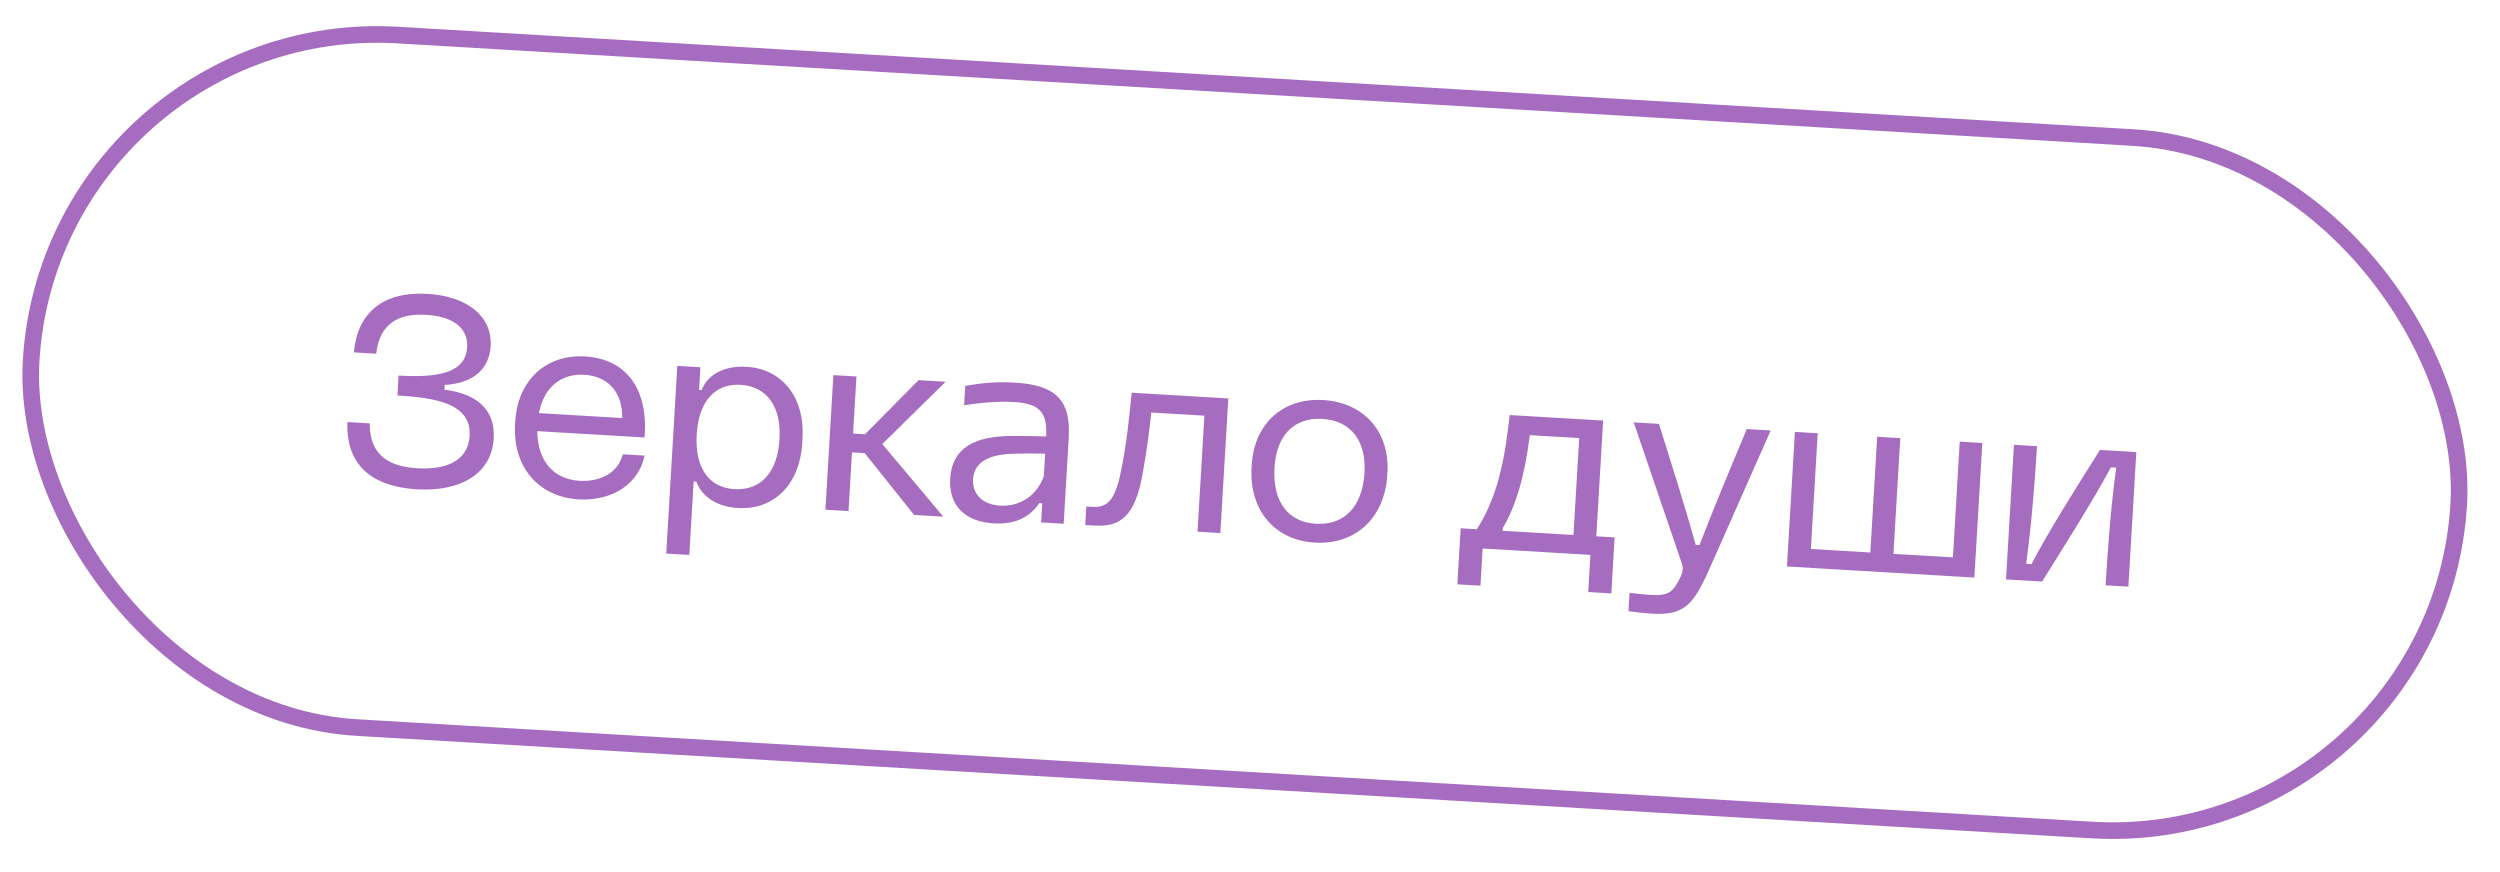 <?xml version="1.0" encoding="UTF-8"?> <svg xmlns="http://www.w3.org/2000/svg" width="172" height="60" viewBox="0 0 172 60" fill="none"><rect x="3.549" y="1.006" width="167.309" height="47.726" rx="23.863" transform="rotate(3.38 3.549 1.006)" stroke="#A66CBF" stroke-width="1.143"></rect><path d="M28.703 33.665C25.215 33.459 23.799 31.671 23.9 29.038L25.434 29.128C25.431 31.346 26.779 32.103 28.734 32.219C30.743 32.337 32.212 31.673 32.311 29.992C32.42 28.148 30.772 27.501 28.274 27.28C28.018 27.265 27.782 27.232 27.343 27.206L27.424 25.837C27.863 25.863 28.082 25.876 28.357 25.873C30.866 25.912 32.057 25.286 32.139 23.898C32.224 22.455 31.019 21.76 29.302 21.659C27.476 21.551 26.117 22.222 25.882 24.334L24.348 24.244C24.579 21.563 26.301 20.034 29.424 20.218C32.054 20.374 33.882 21.691 33.756 23.828C33.671 25.271 32.69 26.368 30.594 26.482L30.574 26.811C32.758 27.068 34.087 28.155 33.968 30.164C33.822 32.648 31.607 33.836 28.703 33.665ZM39.823 34.358C37.029 34.193 35.264 32.11 35.438 29.169L35.448 29.005C35.615 26.174 37.554 24.364 40.258 24.524C43.088 24.691 44.616 26.76 44.345 30.098L36.967 29.663C36.988 31.79 38.145 32.976 39.862 33.078C41.378 33.167 42.536 32.484 42.847 31.256L44.345 31.345C43.956 33.283 42.144 34.477 39.823 34.358ZM37.077 28.423L42.811 28.762C42.825 26.985 41.845 25.882 40.201 25.785C38.576 25.689 37.419 26.665 37.077 28.423ZM45.836 38.086L46.599 25.173L48.188 25.267L48.096 26.819L48.279 26.83C48.628 25.879 49.698 25.136 51.36 25.234C53.826 25.38 55.377 27.359 55.213 30.135L55.19 30.519C55.025 33.313 53.252 35.096 50.786 34.951C49.124 34.853 48.221 34.011 47.906 33.131L47.724 33.12L47.425 38.179L45.836 38.086ZM47.933 29.889C47.799 32.154 48.743 33.547 50.533 33.653C52.341 33.76 53.497 32.49 53.631 30.225C53.764 27.979 52.765 26.582 50.957 26.475C49.167 26.369 48.066 27.642 47.933 29.889ZM62.889 35.427L59.493 31.176L58.616 31.125L58.378 35.161L56.789 35.067L57.336 25.807L58.925 25.901L58.693 29.828L59.515 29.876L63.198 26.154L65.061 26.264L60.703 30.551L64.898 35.546L62.889 35.427ZM68.38 36.008C66.371 35.889 65.264 34.761 65.372 32.935C65.496 30.834 67.031 29.99 69.633 29.997C70.421 29.989 71.3 30.004 71.977 30.026C72.059 28.326 71.506 27.762 69.734 27.657C68.821 27.604 67.736 27.668 66.331 27.878L66.409 26.545C67.613 26.341 68.571 26.251 69.813 26.324C72.534 26.485 73.688 27.433 73.529 30.118L73.18 36.035L71.628 35.943L71.705 34.628L71.504 34.617C70.863 35.55 69.896 36.098 68.38 36.008ZM66.945 32.991C66.903 34.015 67.613 34.717 68.8 34.787C70.225 34.871 71.373 34.041 71.816 32.747L71.907 31.213C71.322 31.197 70.589 31.19 69.763 31.215C68.001 31.257 67.015 31.804 66.945 32.991ZM74.665 36.123L74.74 34.844L75.179 34.87C76.128 34.926 76.685 34.501 77.093 32.564C77.553 30.355 77.655 28.932 77.86 27.019L84.508 27.412L83.961 36.672L82.39 36.579L82.862 28.598L79.209 28.382C79.079 29.657 78.886 31.057 78.612 32.599C78.089 35.555 77.057 36.264 75.304 36.16L74.665 36.123ZM90.459 37.331C87.683 37.167 85.937 35.084 86.109 32.162L86.12 31.979C86.287 29.148 88.262 27.359 91.038 27.523C93.833 27.688 95.62 29.7 95.454 32.512L95.443 32.695C95.27 35.635 93.254 37.495 90.459 37.331ZM87.684 32.181C87.547 34.501 88.617 35.939 90.554 36.035C92.49 36.149 93.74 34.848 93.877 32.529C94.008 30.301 92.916 28.935 90.98 28.821C89.044 28.706 87.817 29.935 87.684 32.181ZM100.266 40.201L100.493 36.347L101.607 36.413C103.161 33.994 103.565 31.195 103.868 28.555L110.296 28.935L109.826 36.898L111.086 36.973L110.859 40.826L109.27 40.732L109.421 38.175L102.006 37.737L101.855 40.294L100.266 40.201ZM103.379 36.517L108.255 36.805L108.649 30.139L105.252 29.939C104.872 32.958 104.245 34.882 103.39 36.335L103.379 36.517ZM113.694 42.222C113.274 42.197 112.673 42.143 112.037 42.05L112.111 40.79C112.675 40.86 113.277 40.914 113.642 40.936C114.684 40.979 115.007 40.778 115.374 40.158C115.863 39.326 115.804 39.084 115.697 38.729L112.401 29.059L114.136 29.162C114.984 31.869 115.835 34.522 116.668 37.486L116.924 37.501C118.027 34.652 119.093 32.112 120.181 29.519L121.825 29.616L117.595 39.171C116.474 41.708 115.796 42.328 113.694 42.222ZM122.942 38.974L123.489 29.714L125.059 29.807L124.589 37.77L128.68 38.012L129.15 30.049L130.739 30.142L130.269 38.105L134.36 38.347L134.83 30.384L136.383 30.476L135.836 39.736L122.942 38.974ZM138.013 39.864L138.56 30.604L140.149 30.698C140.005 33.127 139.742 36.337 139.396 38.791L139.761 38.813C141 36.448 142.98 33.34 144.477 30.954L146.979 31.102L146.433 40.361L144.862 40.269C145.005 37.84 145.25 34.628 145.596 32.175L145.231 32.153C143.934 34.569 141.955 37.659 140.497 40.011L138.013 39.864Z" fill="#A66CBF"></path></svg> 